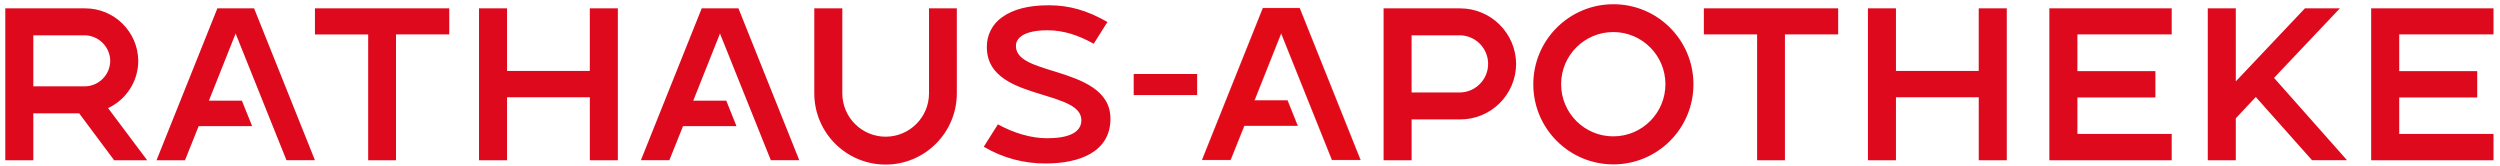 <?xml version="1.0" encoding="UTF-8"?><svg id="Ebene_1" xmlns="http://www.w3.org/2000/svg" viewBox="0 0 1199.67 79.77"><defs><style>.cls-1{fill:#df091e;}.cls-2{fill:#e20a17;stroke:#df091e;stroke-miterlimit:5.23;stroke-width:.1px;}</style></defs><path id="Pfad_29044" class="cls-1" d="M51.86,51.87c8.8-4.1,14.45-12.91,14.49-22.63-.12-14.01-11.54-25.28-25.55-25.23H2.54v72.89h13.45v-22.52h22l16.79,22.52h15.85l-18.77-25.03ZM40.39,41.44H15.99v-24.5h24.4c6.84-.04,12.44,5.46,12.51,12.3-.08,6.82-5.68,12.28-12.5,12.2,0,0,0,0-.01,0M137.47,76.89h13.66L121.93,4.01h-17.62l-29.2,72.89h13.66l6.57-16.38h25.65l-4.9-12.2h-15.85l12.83-32.22,24.4,60.79ZM151.13,4.01v12.52h25.55v60.38h13.35V16.52h25.55V4.01h-64.44ZM283.03,4.01v30.04h-39.72V4.01h-13.45v72.89h13.45v-30.24h39.73v30.24h13.45V4.01h-13.45ZM369.89,76.89h13.66l-29.2-72.89h-17.61l-29.2,72.89h13.66l6.57-16.37h25.65l-4.9-12.2h-15.85l12.83-32.22,24.4,60.79ZM445.8,4.01v40.78c0,11.49-9.31,20.8-20.8,20.8s-20.8-9.31-20.8-20.8V4.01h-13.45v40.77c0,18.89,15.33,34.19,34.21,34.19,18.88,0,34.18-15.31,34.19-34.19V4.01h-13.35ZM506.59,34.45c-10.01-3.13-19.08-5.53-19.08-12.41,0-4.38,4.9-7.51,15.12-7.51,7.72,0,14.7,2.29,22.21,6.46l6.57-10.43c-9.59-5.52-18.24-8.03-28.14-8.03s-17.2,1.98-22.42,5.74c-4.65,3.26-7.38,8.61-7.3,14.28,0,14.7,14.18,19.08,26.8,22.94,9.7,3.02,18.56,5.53,18.56,12.2,0,6.05-6.46,8.65-16.48,8.65-7.82,0-16.16-2.61-23.57-6.67l-6.78,10.74c9.02,5.35,19.33,8.12,29.82,8.03,15.74,0,30.97-5.32,30.97-21.48,0-13.87-13.97-18.67-26.28-22.52M574.47,35.5h-30.45v10.11h30.45v-10.11ZM700.64,4.01h-36.7v72.89h13.45v-19.6h23.25c14.77.07,26.8-11.82,26.9-26.59-.09-14.79-12.11-26.72-26.9-26.69M700.22,44.37h-22.84v-27.43h22.84c7.57-.09,13.79,5.97,13.88,13.55.09,7.57-5.97,13.79-13.55,13.88-.11,0-.22,0-.33,0M774.15,2.03c-21.22.03-38.4,17.26-38.37,38.48.03,21.22,17.26,38.4,38.48,38.37,21.22-.03,38.4-17.25,38.37-38.48-.02-21.21-17.22-38.39-38.43-38.37-.02,0-.03,0-.05,0M774.15,65.43c-13.82,0-25.02-11.2-25.02-25.03s11.2-25.02,25.03-25.02c13.82,0,25.02,11.2,25.02,25.02,0,13.81-11.18,25.02-24.99,25.03-.01,0-.02,0-.03,0M817.63,4.01v12.51h25.55v60.38h13.35V16.52h25.55V4.01h-64.44ZM949.53,4.01v30.03h-39.72V4.01h-13.45v72.89h13.45v-30.24h39.73v30.24h13.45V4.01h-13.46ZM1042.13,16.52V4.01h-58.71v72.89h58.71v-12.62h-45.25v-17.52h37.43v-12.62h-37.43v-17.62h45.25ZM1122.84,4.01h-16.79l-33.16,35.04V4.01h-13.45v72.89h13.45v-20.13l9.59-10.22,27.01,30.34h16.79l-35.04-39.52,31.6-33.37ZM1196.56,16.52V4.01h-58.71v72.89h58.71v-12.62h-45.25v-17.52h37.43v-12.62h-37.43v-17.62h45.25Z"/><polygon class="cls-2" points="639.19 76.75 652.85 76.75 623.65 3.86 606.03 3.86 576.84 76.75 590.5 76.75 597.07 60.38 622.72 60.38 617.82 48.18 601.97 48.18 614.79 15.96 639.19 76.75"/></svg>